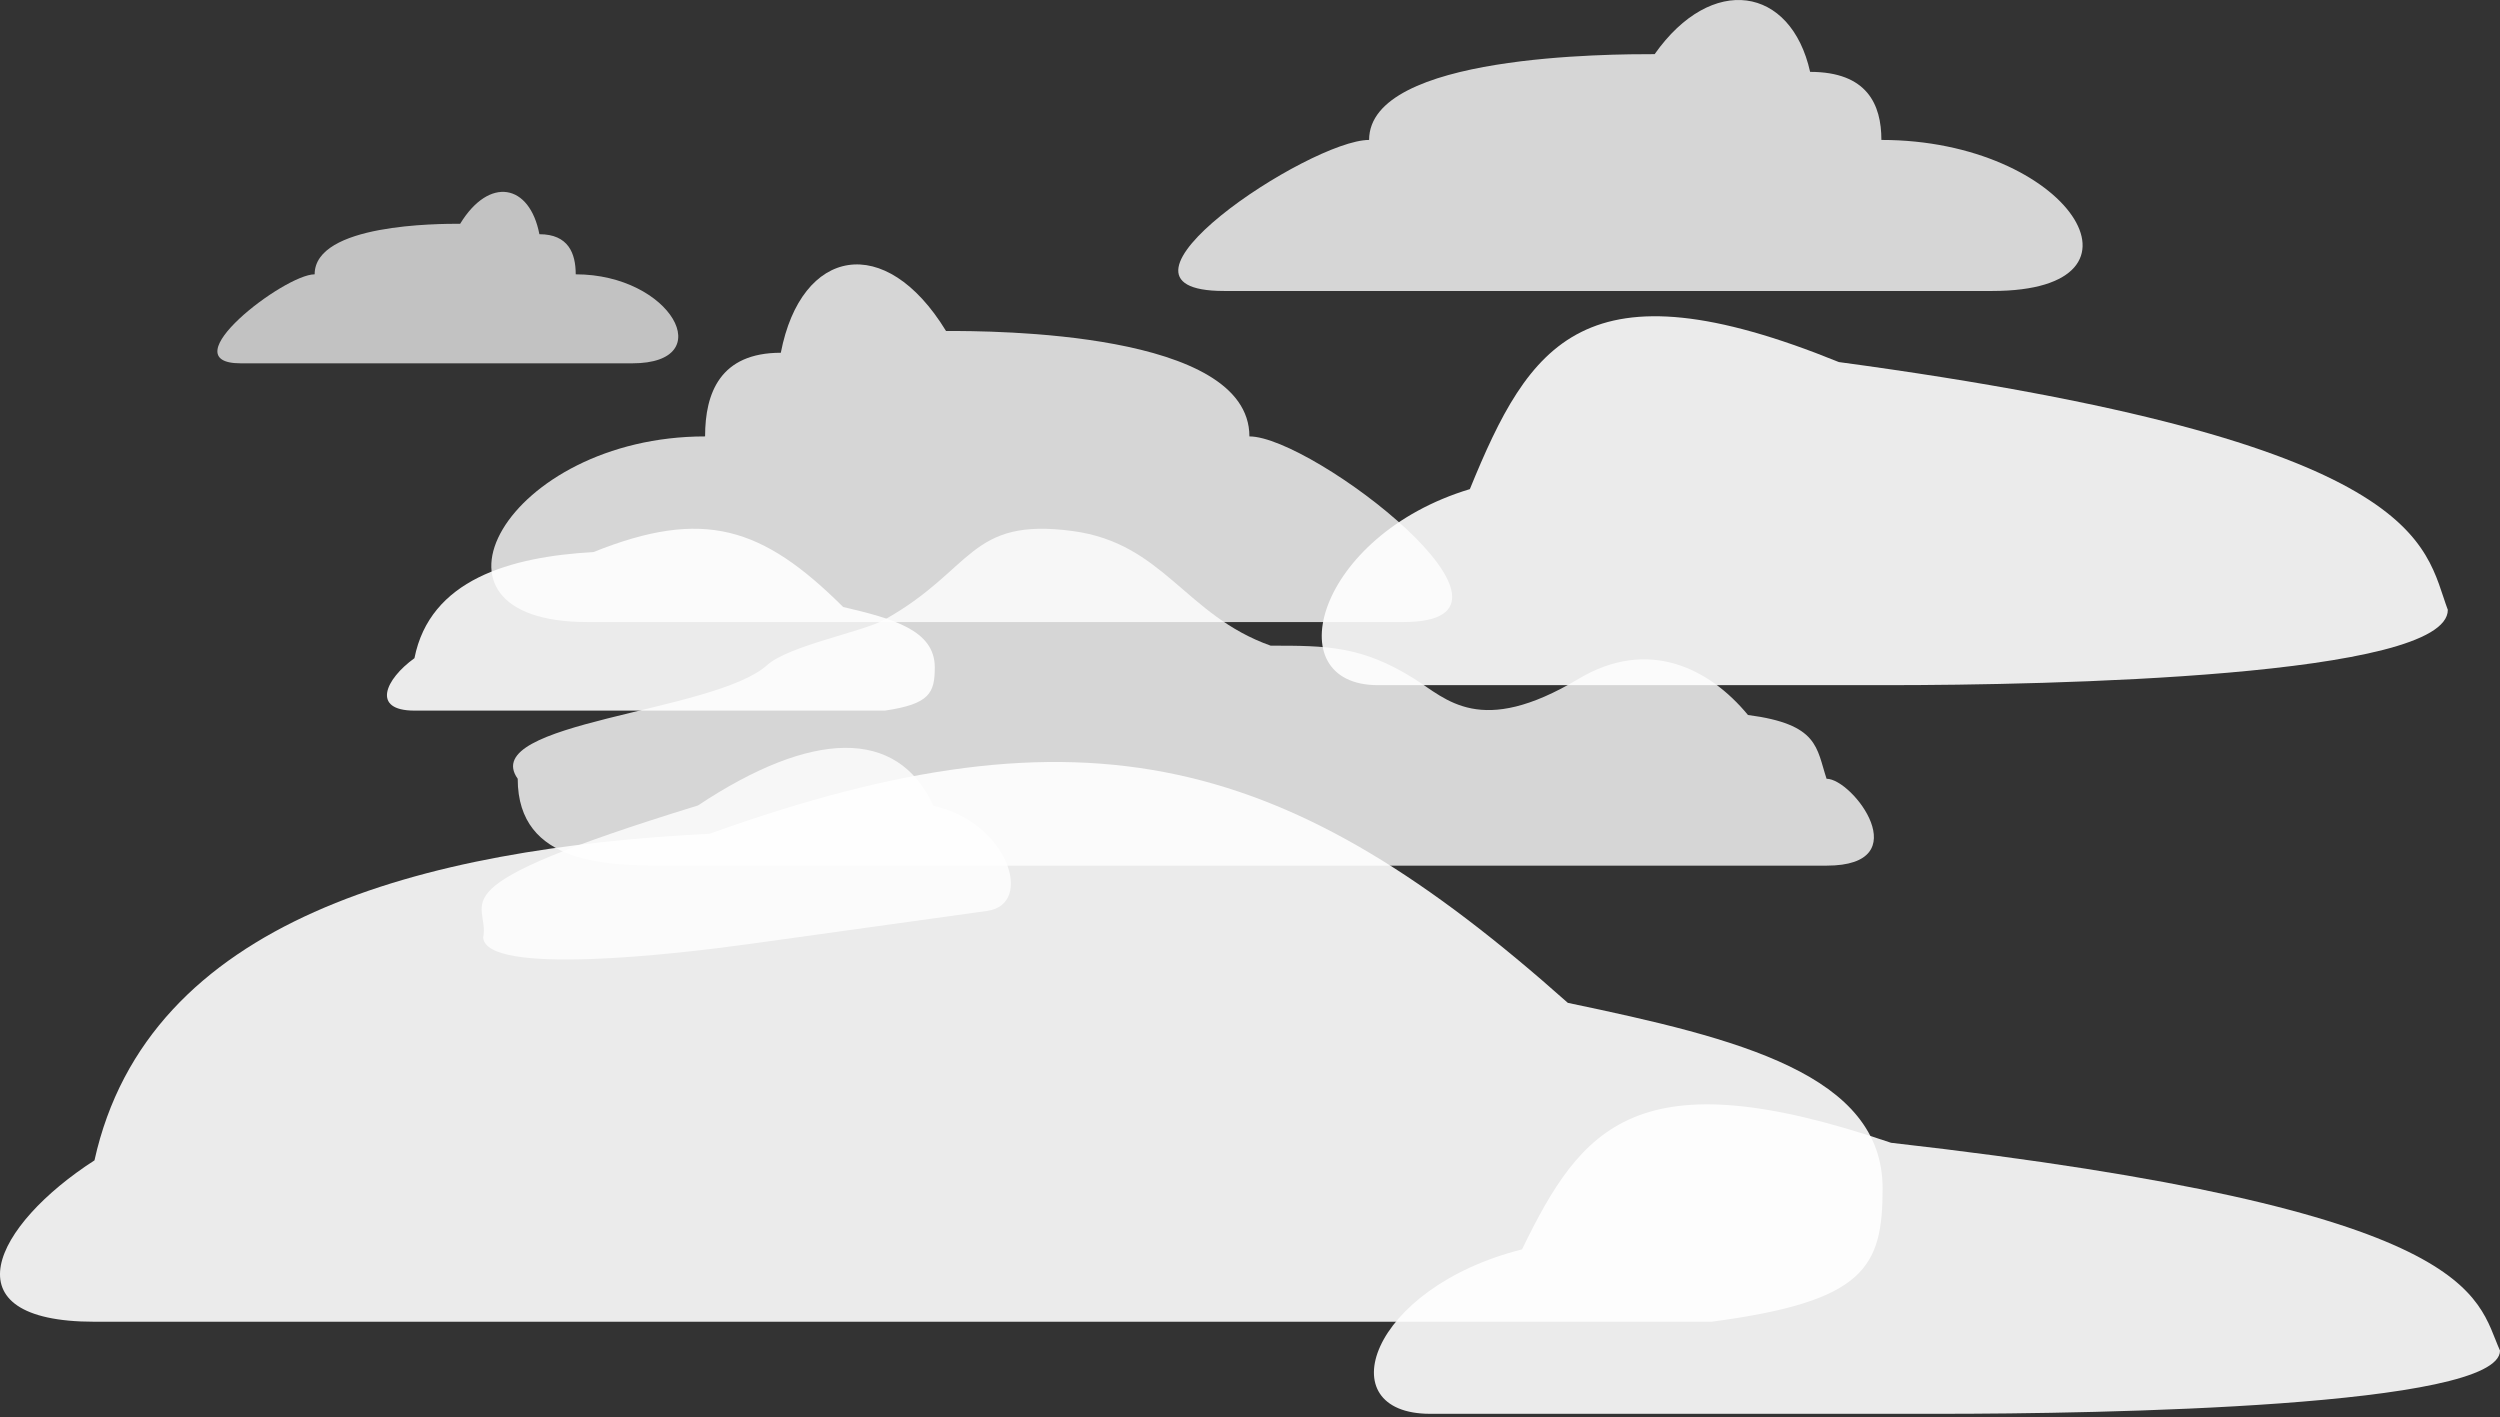 <svg width="100%" height="100%" preserveAspectRatio="none" viewBox="0 0 575 326" fill="none" xmlns="http://www.w3.org/2000/svg">
<rect x="0" y="0" width="575" height="326" fill="#333333" stroke="none"/>
<path d="M445.897 325.177H328.948C305.439 325.177 314.803 296.285 350.067 287.355C363.791 259.163 376.366 242.879 434.94 262.84C570.816 278.25 569.421 298.211 575 310.644C575 323.602 483.353 325.177 445.897 325.177Z" fill="white" fill-opacity="0.9"/>
<path d="M322.803 143.07H135.062C92.809 143.07 116.449 100.376 162.171 100.376C162.171 90.354 165.655 81.134 179.589 81.134C184.27 56.88 203.648 53.273 217.583 76.123C228.034 76.123 287.364 76.123 287.364 100.376C301.893 100.376 357.472 143.07 322.803 143.07Z" fill="white" fill-opacity="0.8"/>
<path d="M393.626 304H21.729C-12.565 304 -1.387 281.775 21.729 266.885C34.003 211.366 97.175 195.099 163.223 191.766C250.354 160.429 296.804 173.87 360.602 230.659C399.976 238.882 433 247.105 433 273.33C433 291.554 428.936 299.333 393.626 304Z" fill="white" fill-opacity="0.9"/>
<path d="M154.297 199.098H349.21H420.111C441.264 199.098 426.138 179.115 420.111 179.115C417.748 171.994 418.339 166.573 402.032 164.447C393.169 153.712 379.107 146.545 363.036 156.156C340.466 169.655 332.666 160.763 325.34 156.156C313.169 148.504 305.015 148.504 292.253 148.504C272.591 141.533 267.657 124.966 246.758 122.144C222.782 118.906 223.999 131.067 203.39 142.551C198.427 145.316 181.415 148.504 176.447 152.968C164.212 163.963 109.718 166.032 119.074 179.115C119.074 199.098 140.116 199.098 154.297 199.098Z" fill="white" fill-opacity="0.8"/>
<path d="M172.404 217.112L227.042 209.512C238.025 207.985 231.74 189.076 214.674 185.335C206.398 167.183 186.576 167.966 160.53 185.257C98.069 204.496 112.911 206.923 111.126 215.684C111.983 224.437 154.904 219.546 172.404 217.112Z" fill="white" fill-opacity="0.8"/>
<path d="M433.897 157.587H316.948C293.439 157.587 302.803 123.145 338.067 112.499C351.791 78.893 364.366 59.48 422.94 83.276C558.816 101.645 557.421 125.441 563 140.261C563 155.708 471.353 157.587 433.897 157.587Z" fill="white" fill-opacity="0.9"/>
<path d="M203.542 163.44H95.323C85.344 163.44 88.596 156.219 95.323 151.382C98.895 133.344 117.277 128.06 136.497 126.976C161.851 116.796 175.368 121.162 193.933 139.612C205.39 142.284 215 144.955 215 153.475C215 159.396 213.817 161.923 203.542 163.44Z" fill="white" fill-opacity="0.9"/>
<path d="M55.37 83.565H145.418C165.685 83.565 154.346 63.095 132.416 63.095C132.416 58.29 130.745 53.869 124.061 53.869C121.816 42.241 112.522 40.511 105.838 51.467C100.826 51.467 72.368 51.467 72.368 63.095C65.4 63.095 38.742 83.565 55.37 83.565Z" fill="white" fill-opacity="0.7"/>
<path d="M281.538 66.923H458.236C498.004 66.923 475.754 32.186 432.721 32.186C432.721 24.032 429.443 16.53 416.328 16.53C411.922 -3.203 393.684 -6.138 380.569 12.453C370.733 12.453 314.893 12.453 314.893 32.186C301.218 32.186 248.909 66.923 281.538 66.923Z" fill="white" fill-opacity="0.8"/>
</svg>
